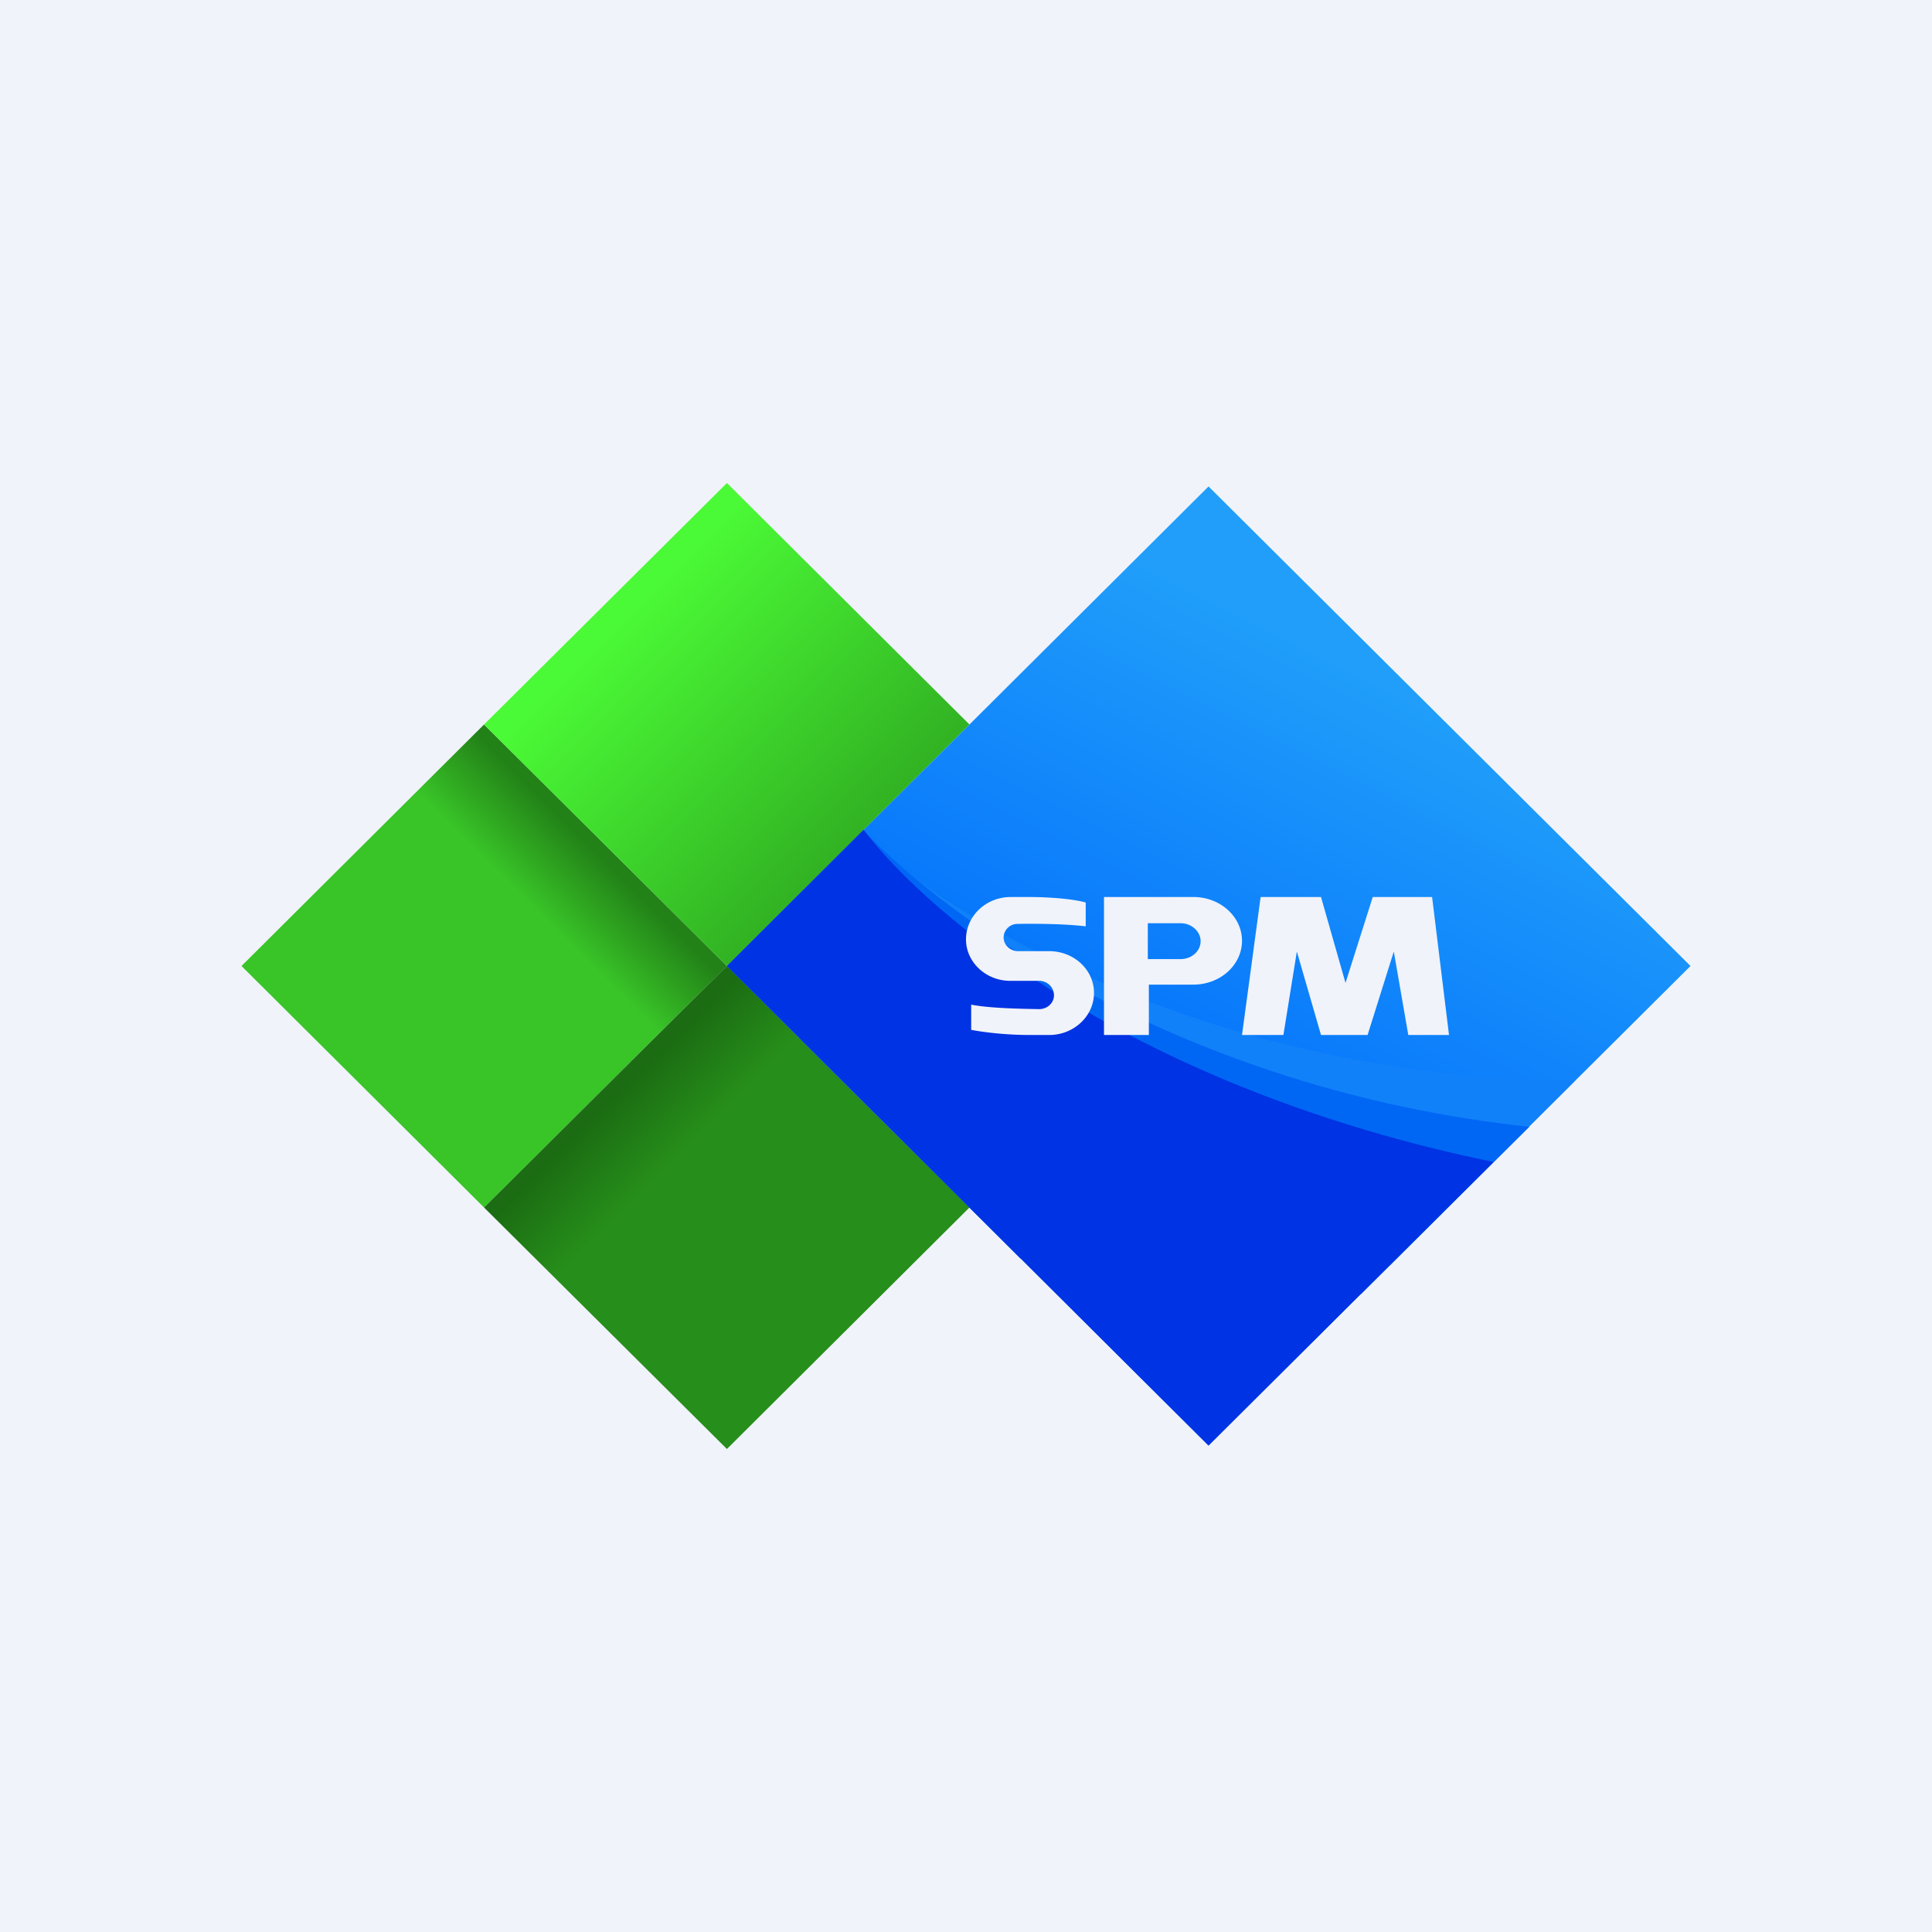 <!-- by TradingView --><svg width="56" height="56" viewBox="0 0 56 56" xmlns="http://www.w3.org/2000/svg"><path fill="#F0F3FA" d="M0 0h56v56H0z"/><path d="m7 28 7.03-7 7.04 7-7.04 7L7 28Z" fill="url(#ahej51wat)"/><path d="m14.03 35 7.04-7 7.03 7-7.03 7-7.04-7Z" fill="url(#bhej51wat)"/><path d="m14.03 21 7.04-7 7.03 7-7.03 7-7.04-7Z" fill="url(#chej51wat)"/><path d="m21.07 28 13.96-13.9L49 28 35.03 41.9 21.07 28Z" fill="url(#dhej51wat)"/><path d="m28.36 35.26-4.66-4.64c.4-1.9 1.01-4.62 1.4-6.3 2.5 2.33 10.09 6.95 20.56 7l-5.36 5.34-4.86 1.86c-1.88-.86-4.66-2.13-7.08-3.26Z" fill="#1181F9"/><path d="m29.57 36.47-6.41-6.39c.55-1.86 1.36-4.43 1.87-6.02 2.26 2.46 9.2 7.53 19.3 8.6l-4.88 4.85-5.28 1.53-4.6-2.57Z" fill="#0067F5"/><path d="M25.03 24.05 21.07 28l13.96 13.9 8.26-8.22c-10.39-2.13-16.34-7.1-18.26-9.63Z" fill="#0033E3"/><path fill-rule="evenodd" d="M31.47 26.16v.69c-.59-.07-1.41-.08-1.98-.07a.4.4 0 0 0-.4.39c0 .22.19.4.42.4h.9c.72 0 1.3.54 1.3 1.21 0 .67-.58 1.22-1.3 1.22h-.55c-.79 0-1.47-.1-1.71-.15v-.73c.5.1 1.36.12 1.97.13.24 0 .43-.18.43-.4 0-.24-.2-.42-.43-.42h-.84c-.7 0-1.28-.54-1.28-1.2 0-.68.58-1.23 1.3-1.23h.47c.92 0 1.51.1 1.7.16ZM32 30v-4h2.59c.78 0 1.41.57 1.41 1.27 0 .7-.63 1.27-1.41 1.27H33.3V30H32Zm1.27-2.2v-1.04h.95c.32 0 .58.24.58.52 0 .29-.26.52-.58.52h-.95ZM36 30l.54-4h1.75l.71 2.49.79-2.49h1.72l.49 4h-1.18l-.42-2.42-.76 2.42h-1.35l-.7-2.42L37.2 30H36Z" fill="#F0F3FA"/><defs><linearGradient id="ahej51wat" x1="11.14" y1="31.25" x2="17.49" y2="24.87" gradientUnits="userSpaceOnUse"><stop offset=".73" stop-color="#39C428"/><stop offset="1" stop-color="#228117"/></linearGradient><linearGradient id="bhej51wat" x1="18.22" y1="31.33" x2="24.84" y2="37.99" gradientUnits="userSpaceOnUse"><stop stop-color="#1B6C12"/><stop offset=".27" stop-color="#268E1A"/></linearGradient><linearGradient id="chej51wat" x1="18.39" y1="17.46" x2="24.9" y2="24" gradientUnits="userSpaceOnUse"><stop stop-color="#4BFA36"/><stop offset="1" stop-color="#32B323"/></linearGradient><linearGradient id="dhej51wat" x1="40.31" y1="19.96" x2="33.38" y2="33.59" gradientUnits="userSpaceOnUse"><stop stop-color="#209EFA"/><stop offset="1" stop-color="#006BFC"/></linearGradient></defs></svg>